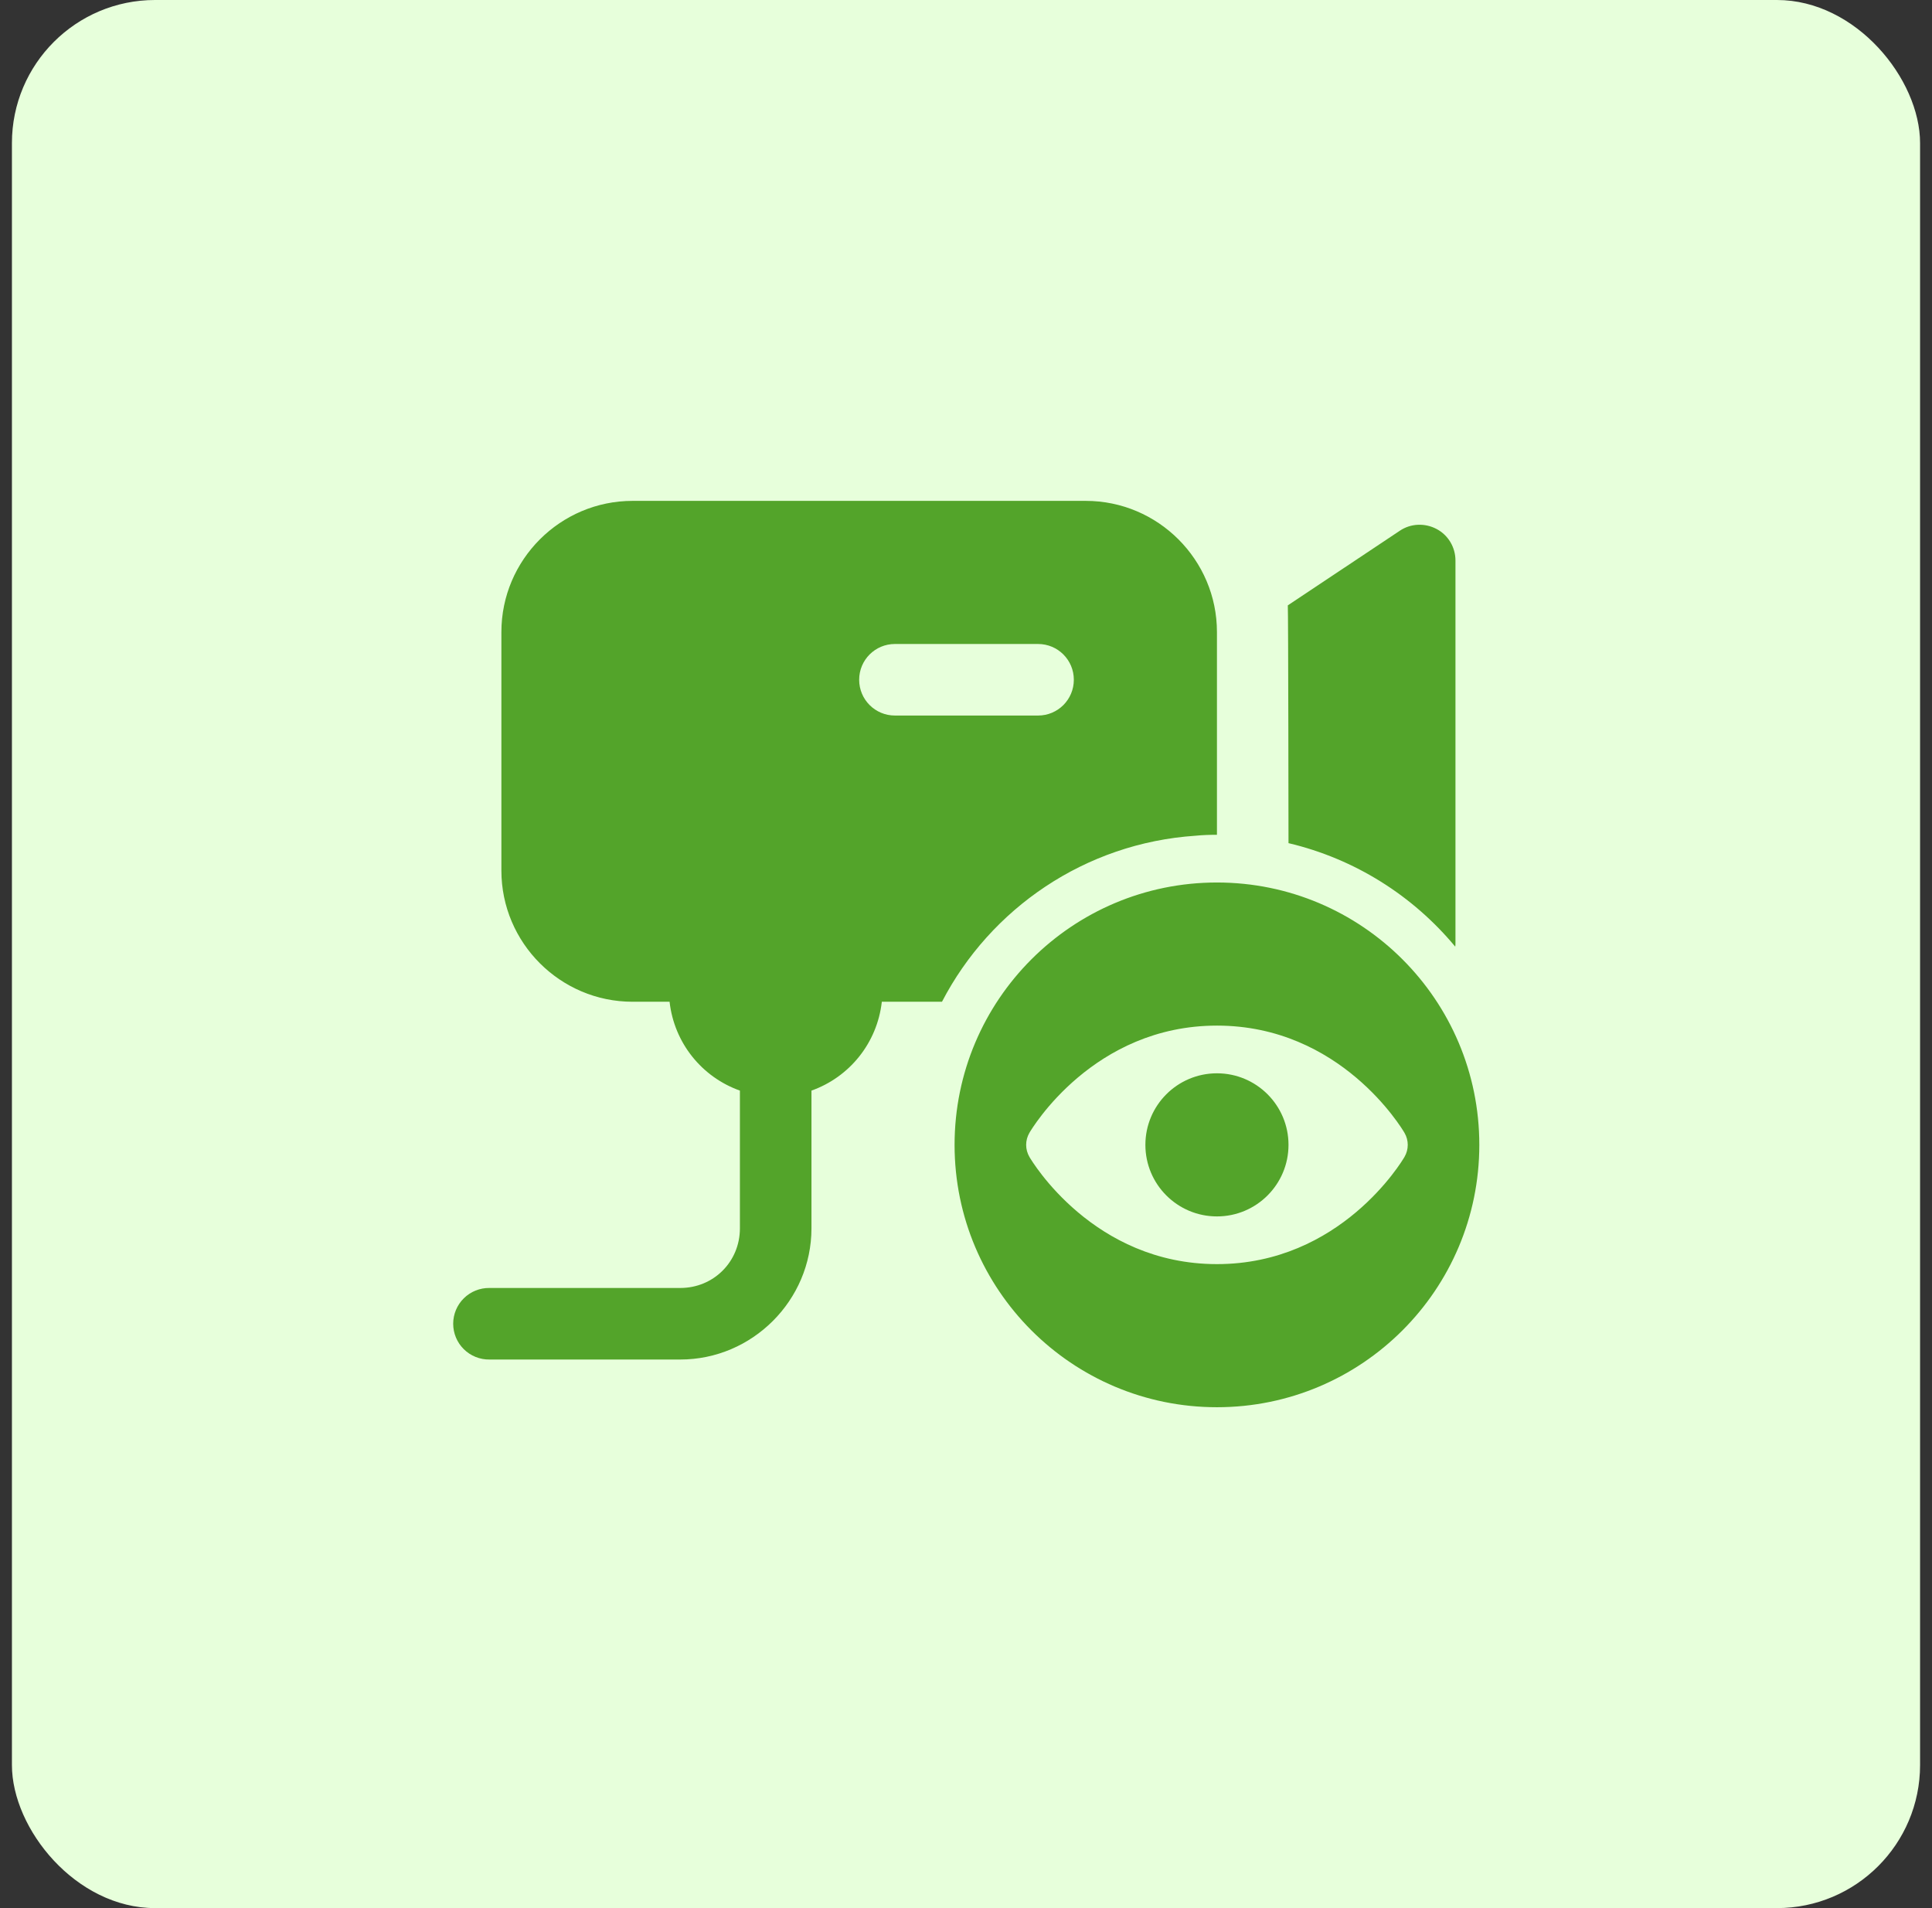 <svg xmlns="http://www.w3.org/2000/svg" width="81" height="80" viewBox="0 0 81 80" fill="none"><rect x="0" y="0" width="81" height="80" fill="#333333" stroke="none"/><rect x=".5" width="80" height="80" rx="6" fill="#e7ffdb"/><path d="M26.521 21c-3.03.0-5.5 2.47-5.5 5.5v10c0 3.03 2.47 5.5 5.5 5.5h1.551C28.267 43.733 29.43 45.159 31.021 45.725V51.5c0 1.398-1.102 2.5-2.5 2.5h-8C20.323 53.997 20.125 54.034 19.941 54.108 19.756 54.182 19.588 54.292 19.447 54.432 19.305 54.571 19.193 54.738 19.116 54.921 19.04 55.104 19 55.301 19 55.5S19.04 55.896 19.116 56.079C19.193 56.262 19.305 56.429 19.447 56.568 19.588 56.708 19.756 56.818 19.941 56.892 20.125 56.966 20.323 57.003 20.521 57h8c3.02.0 5.5-2.48 5.5-5.5V45.725C35.612 45.159 36.776 43.733 36.971 42h2.522c2.03-3.91 5.999-6.651 10.629-6.961C50.421 35.009 50.721 35 51.021 35V26.5c0-3.03-2.47-5.5-5.5-5.5h-19zM59.451 22.002C59.185 22.013 58.921 22.095 58.691 22.25l-4.699 3.131C54.012 25.581 54.021 35.35 54.021 35.35 56.811 36.01 59.242 37.559 61.012 39.69 61.022 39.63 61.021 39.57 61.021 39.5v-16C61.021 22.95 60.722 22.44 60.232 22.18 59.987 22.05 59.717 21.991 59.451 22.002zM37.521 27h6C44.351 27 45.021 27.67 45.021 28.5S44.351 30 43.521 30h-6C36.691 30 36.021 29.33 36.021 28.5S36.691 27 37.521 27zm13.5 10c-6.075.0-11 4.925-11 11s4.925 11 11 11 11-4.925 11-11-4.925-11-11-11zm0 6c5.182.0 7.756 4.313 7.863 4.496C59.066 47.808 59.066 48.192 58.885 48.504 58.778 48.688 56.203 53 51.021 53s-7.756-4.313-7.863-4.496C42.977 48.192 42.977 47.808 43.158 47.496 43.265 47.313 45.839 43 51.021 43zm0 2c-1.657.0-3 1.343-3 3s1.343 3 3 3c1.657.0 3-1.343 3-3s-1.343-3-3-3z" fill="#53a42a"/></svg>